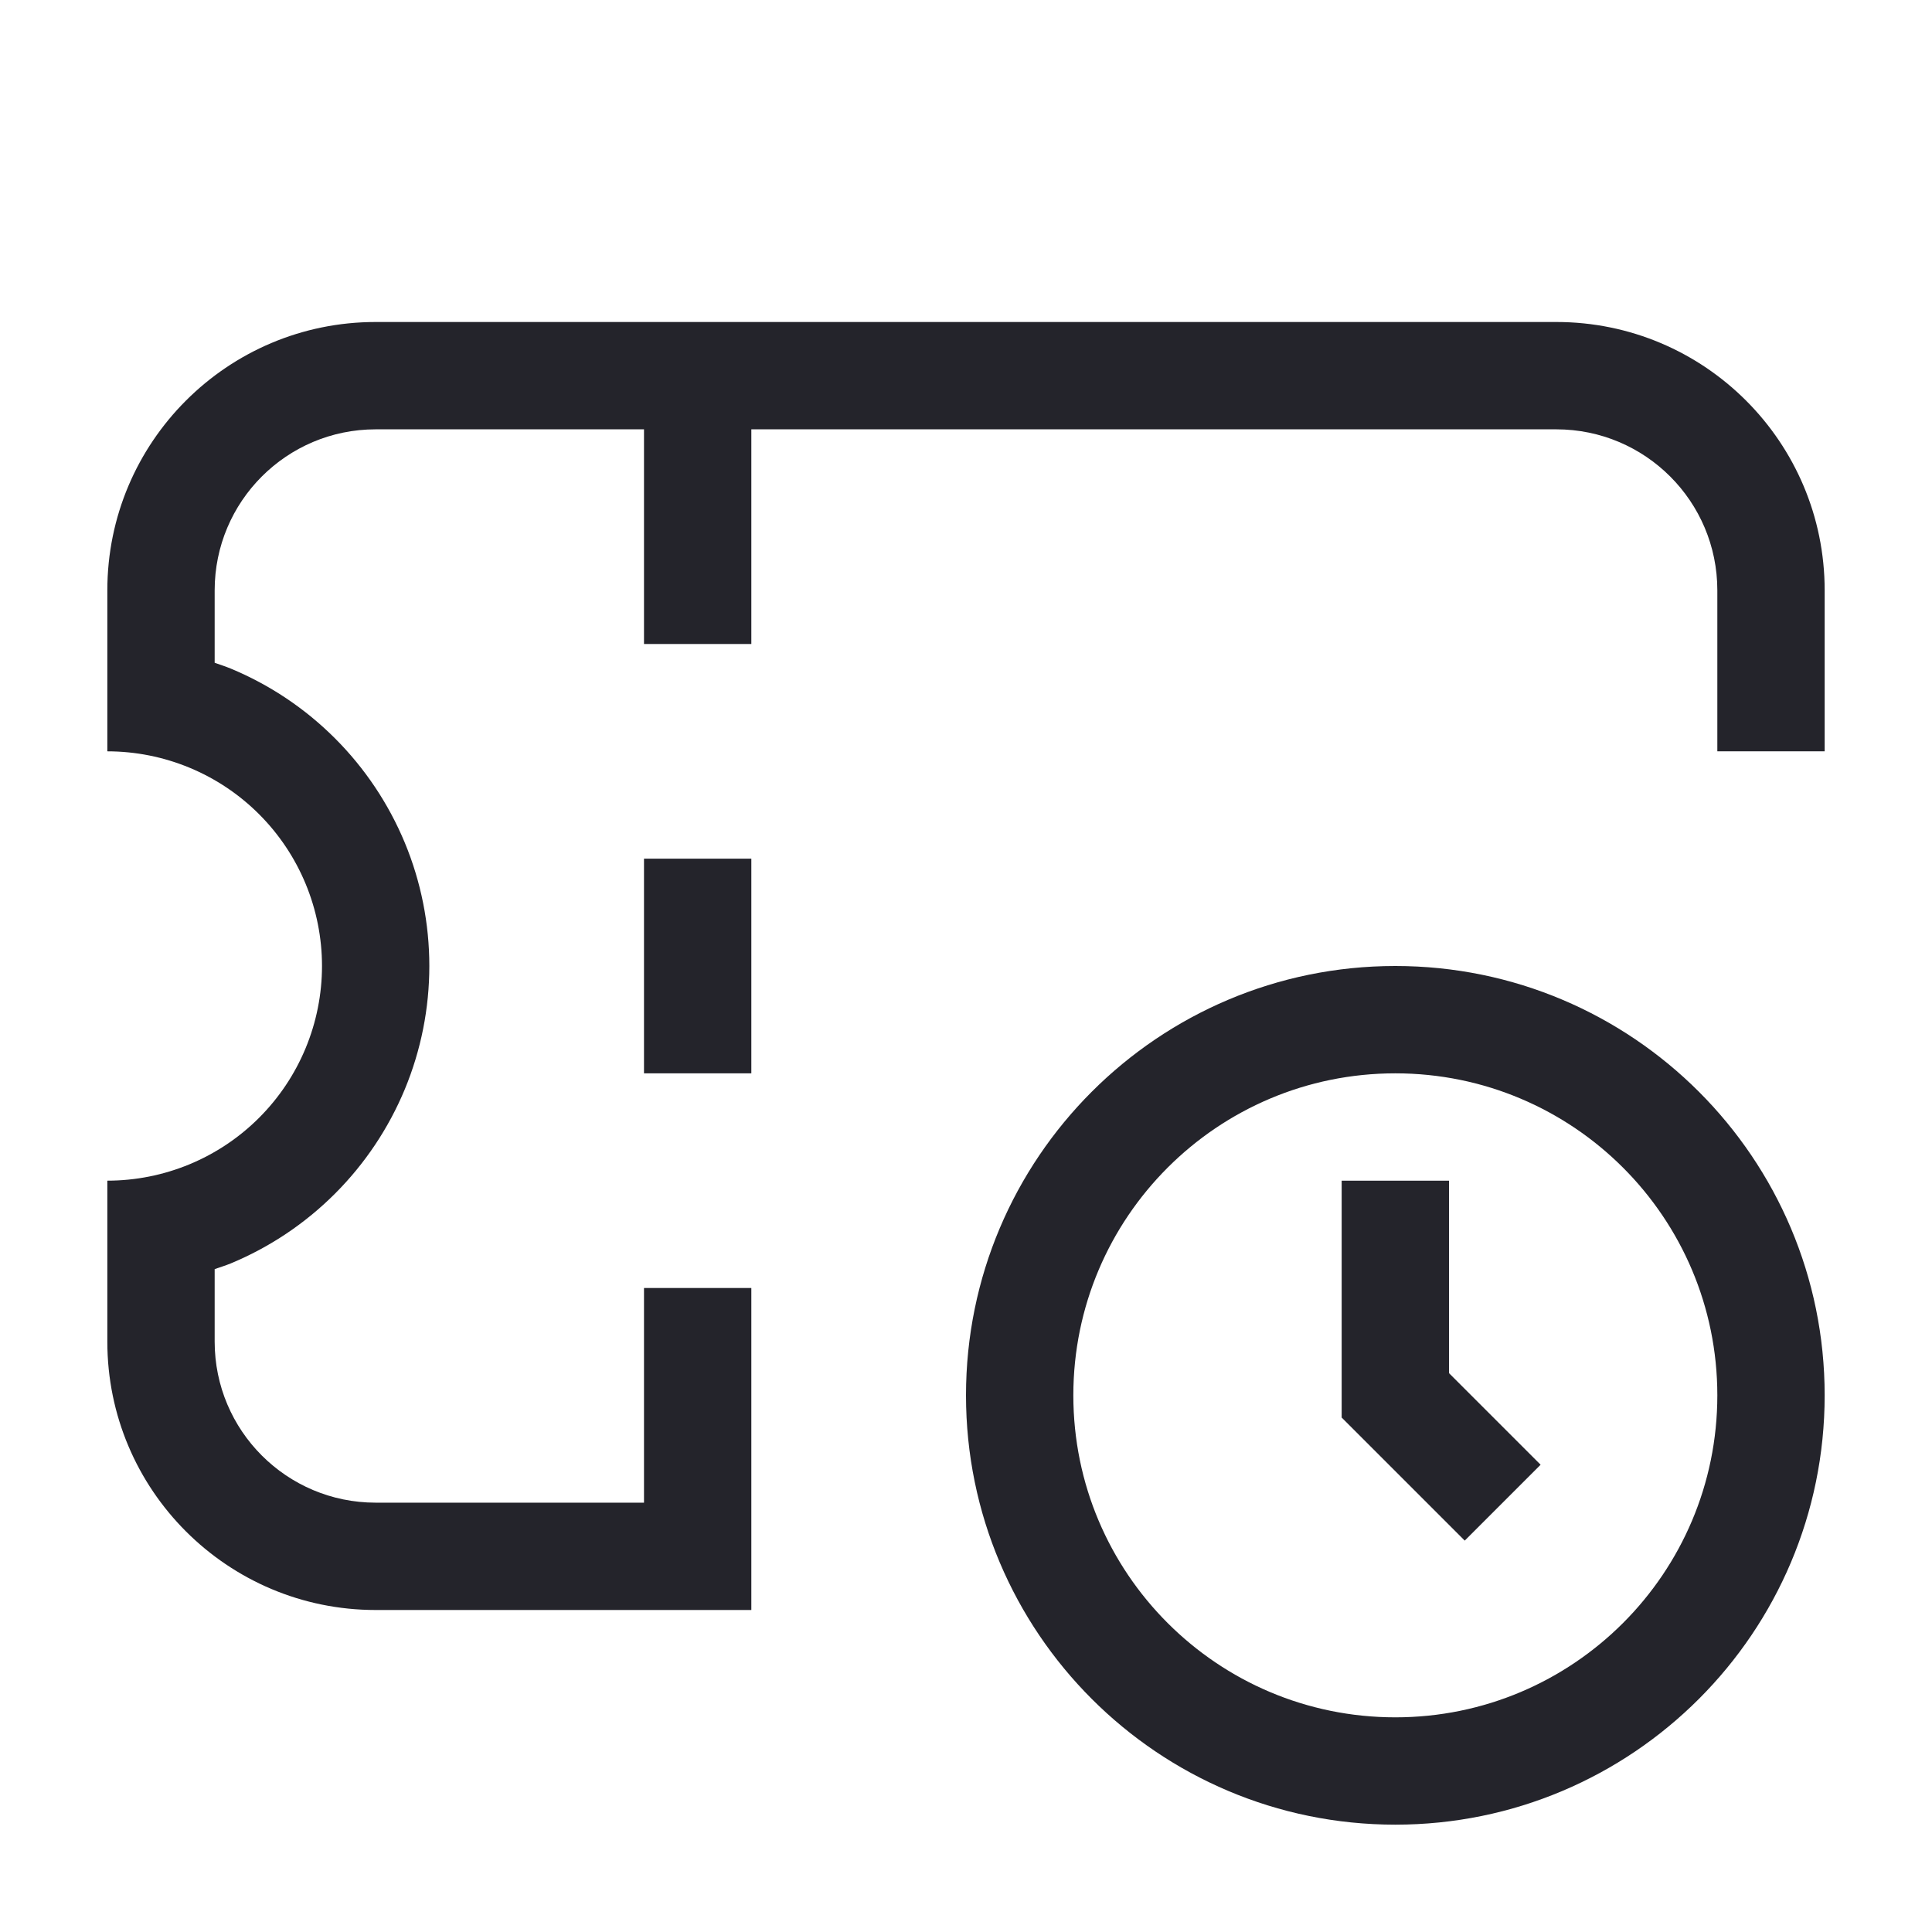 <svg width="36" height="36" viewBox="0 0 36 36" fill="none" xmlns="http://www.w3.org/2000/svg">
<path d="M27 25.586L28.707 27.293L27.293 28.707L25 26.414V22H27V25.586Z" fill="#24242B"/>
<path fill-rule="evenodd" clip-rule="evenodd" d="M26 18C30.418 18 34 21.582 34 26C34 30.418 30.418 34 26 34C21.582 34 18 30.418 18 26C18 21.582 21.582 18 26 18ZM26 20C22.686 20 20 22.686 20 26C20 29.314 22.686 32 26 32C29.314 32 32 29.314 32 26C32 22.686 29.314 20 26 20Z" fill="#24242B"/>
<path d="M29 6C31.761 6 34 8.239 34 11V14H32V11C32 9.343 30.657 8 29 8H14V12H12V8H7C5.343 8 4 9.343 4 11V12.35C4.099 12.385 4.2 12.417 4.297 12.457C5.025 12.759 5.685 13.201 6.242 13.758C6.799 14.315 7.241 14.976 7.543 15.703C7.845 16.431 8 17.212 8 18C8 18.788 7.845 19.569 7.543 20.297C7.241 21.024 6.799 21.685 6.242 22.242C5.685 22.799 5.025 23.241 4.297 23.543C4.2 23.583 4.099 23.613 4 23.648V25C4 26.657 5.343 28 7 28H12V24H14V30H7C4.239 30 2 27.761 2 25V22C2.525 22 3.046 21.896 3.531 21.695C4.016 21.494 4.457 21.199 4.828 20.828C5.199 20.457 5.494 20.016 5.695 19.531C5.896 19.046 6 18.525 6 18C6 17.475 5.896 16.954 5.695 16.469C5.494 15.984 5.199 15.543 4.828 15.172C4.457 14.801 4.016 14.506 3.531 14.305C3.046 14.104 2.525 14 2 14V11C2 8.239 4.239 6 7 6H29Z" fill="#24242B"/>
<path d="M14 20H12V16H14V20Z" fill="#24242B"/>
</svg>
